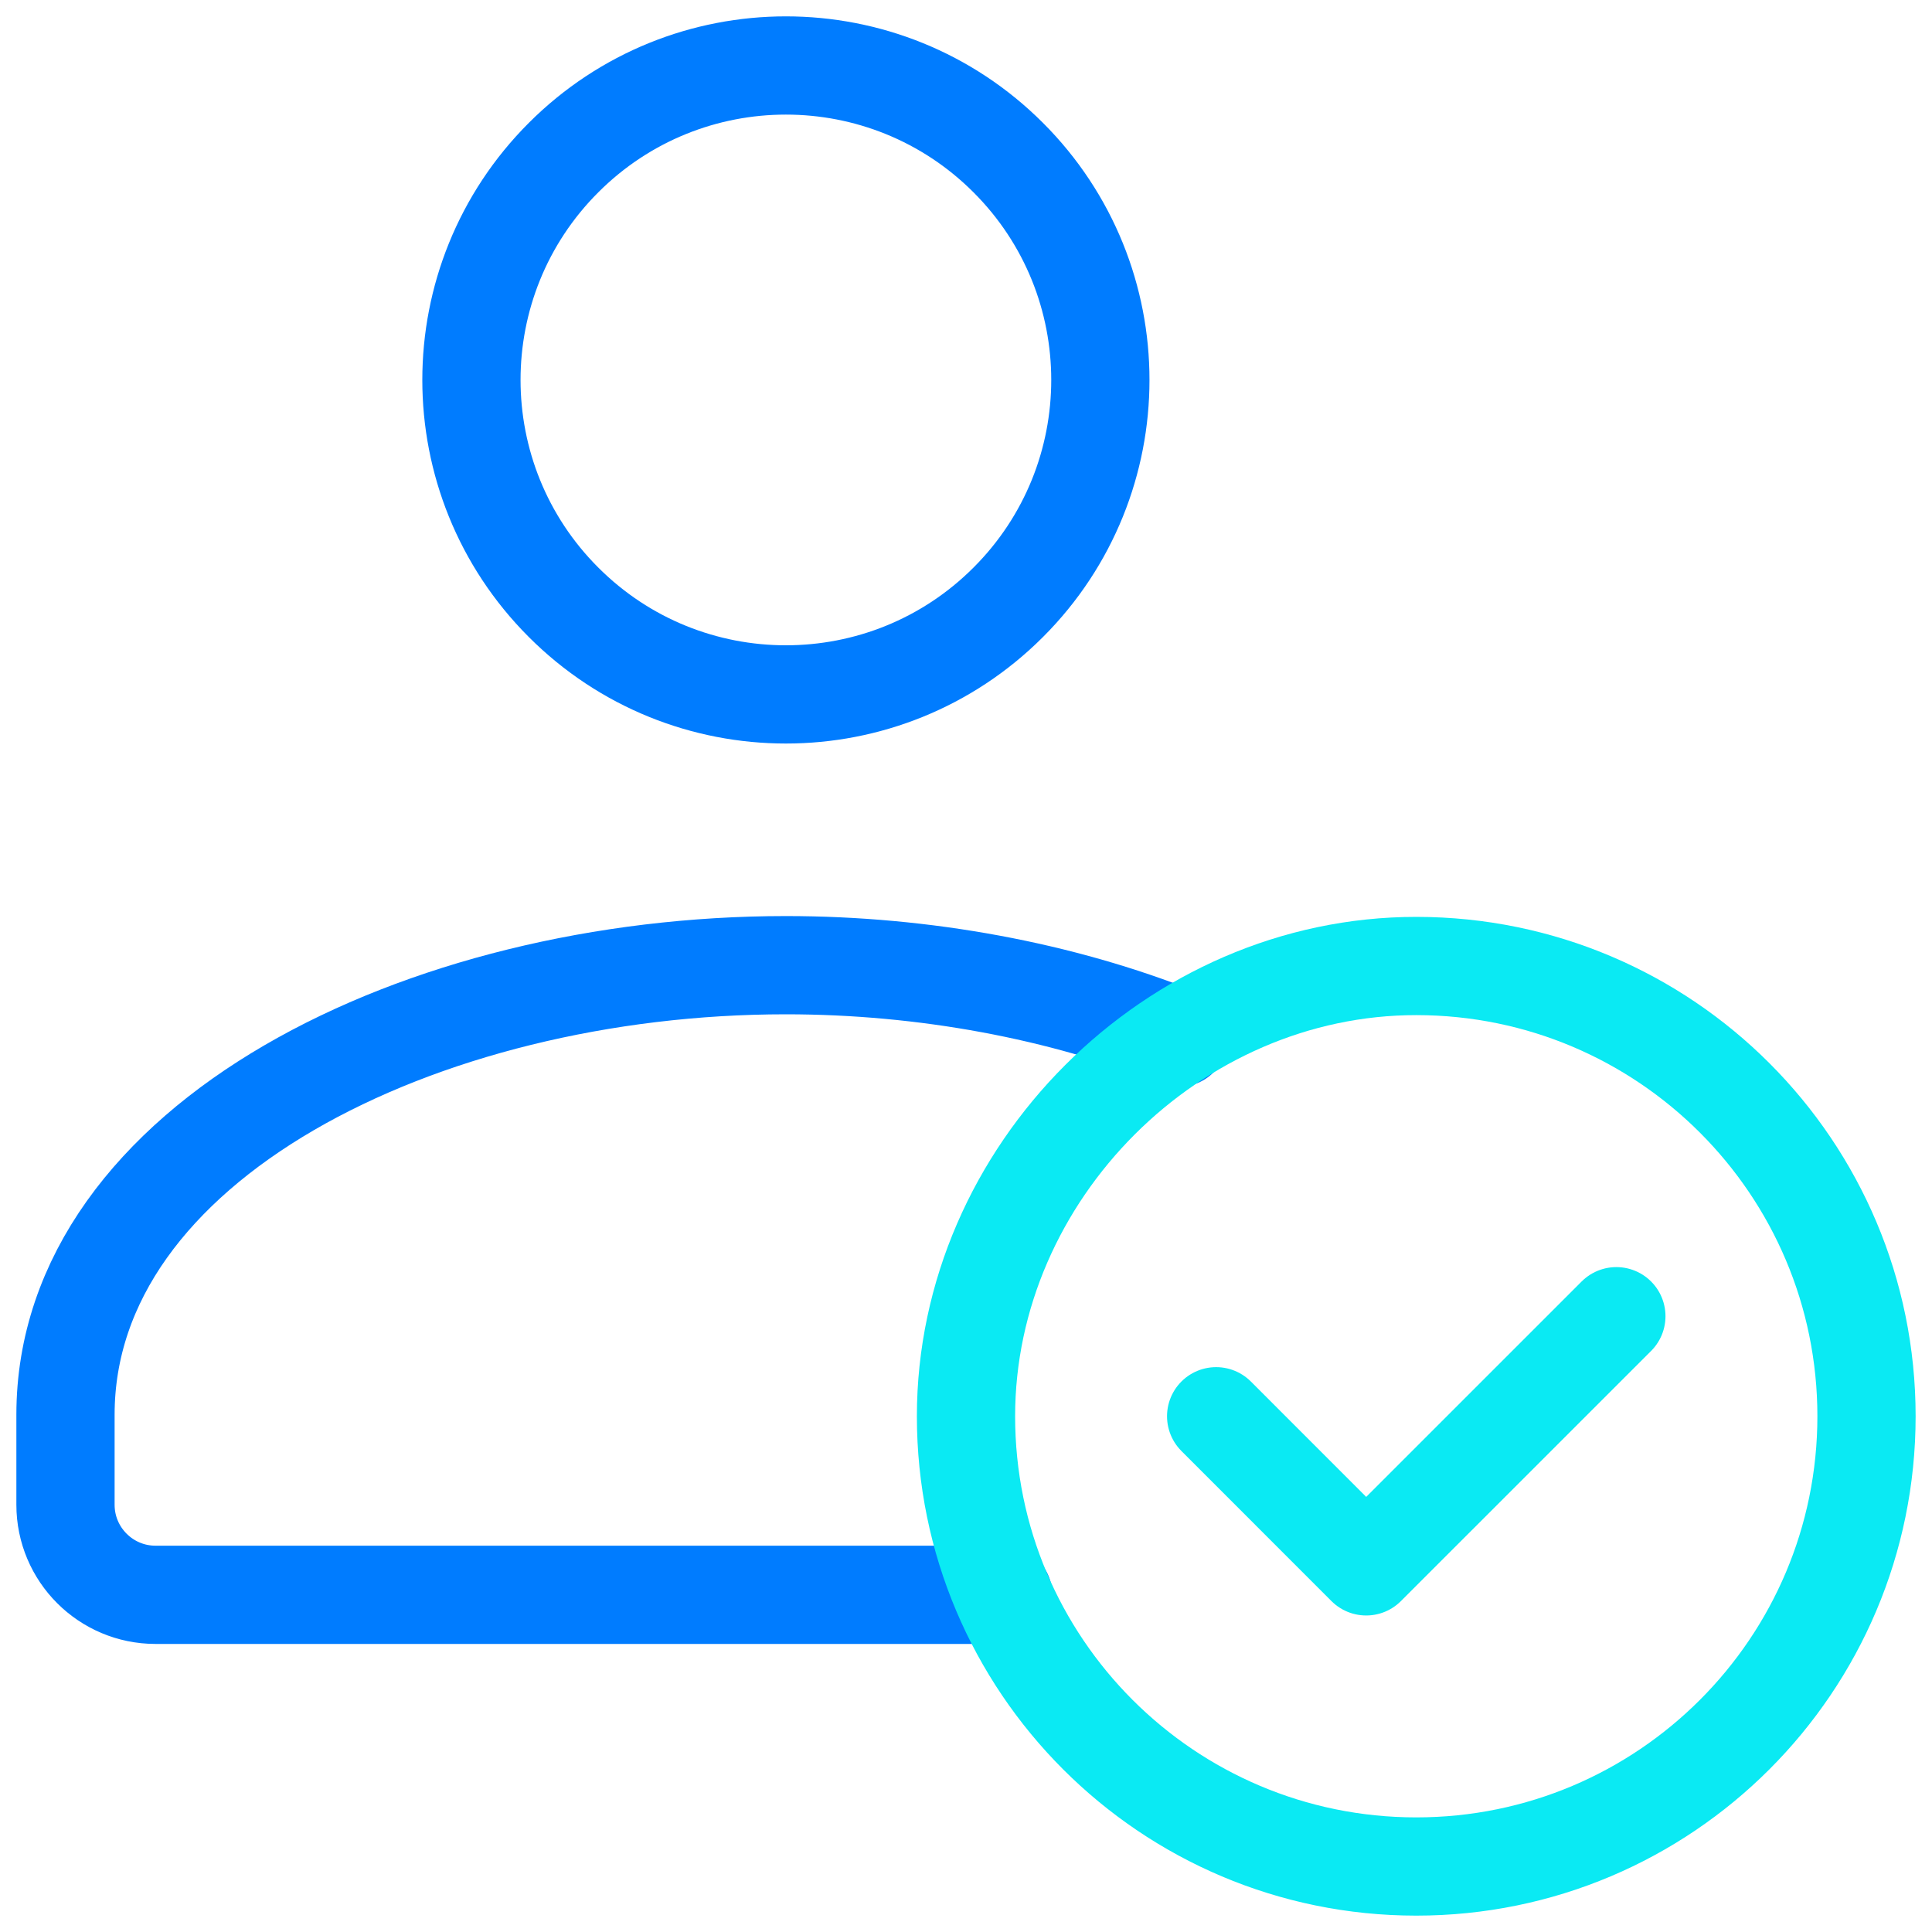 <svg xmlns="http://www.w3.org/2000/svg" xmlns:xlink="http://www.w3.org/1999/xlink" width="59px" height="59px" viewBox="0 0 59 59"><title>Sections/Multi Colums -Line Icon 1</title><desc>Created with Sketch.</desc><g id="Symbols" stroke="none" stroke-width="1" fill="none" fill-rule="evenodd"><g id="Section/Multi-Column-With-Icon/Example-1" transform="translate(-236, -304)"><g id="Section/Content/Multi-Colums-With-Icon-1"><g id="Section--1" transform="translate(235, 299)"><g id="Sections/Multi-Colums--Line-Icon-1" transform="translate(0, 4)"><g><rect id="Icon-box" x="0" y="0" width="60" height="60"></rect><g id="Icon" stroke-linecap="round" stroke-linejoin="round" transform="translate(3, 3)" stroke-width="3"><path d="M28.79,2.813 C32.541,6.563 32.541,12.643 28.79,16.393 C25.04,20.144 18.96,20.144 15.21,16.393 C11.459,12.643 11.459,6.563 15.21,2.813 C18.96,-0.938 25.04,-0.938 28.79,2.813" id="Path" stroke="#007CFF"></path><path d="M33.998,29.689 C30.426,28.262 26.235,27.475 22,27.475 C10.868,27.475 0,32.885 0,41.203 L0,43.953 C0,45.471 1.232,46.703 2.75,46.703 L28.636,46.703" id="Path" stroke="#007CFF"></path><path d="M41.25,55 C33.657,55 27.5,48.846 27.5,41.25 C27.5,33.814 33.825,27.492 41.261,27.5 C48.851,27.506 55,33.66 55,41.25 C55,48.843 48.846,55 41.25,55" id="Path" stroke="#0AEAF3"></path><polyline id="Path" stroke="#0AEAF3" points="47.361 38.195 39.721 45.834 35.139 41.25"></polyline></g></g></g></g></g></g></g></svg>